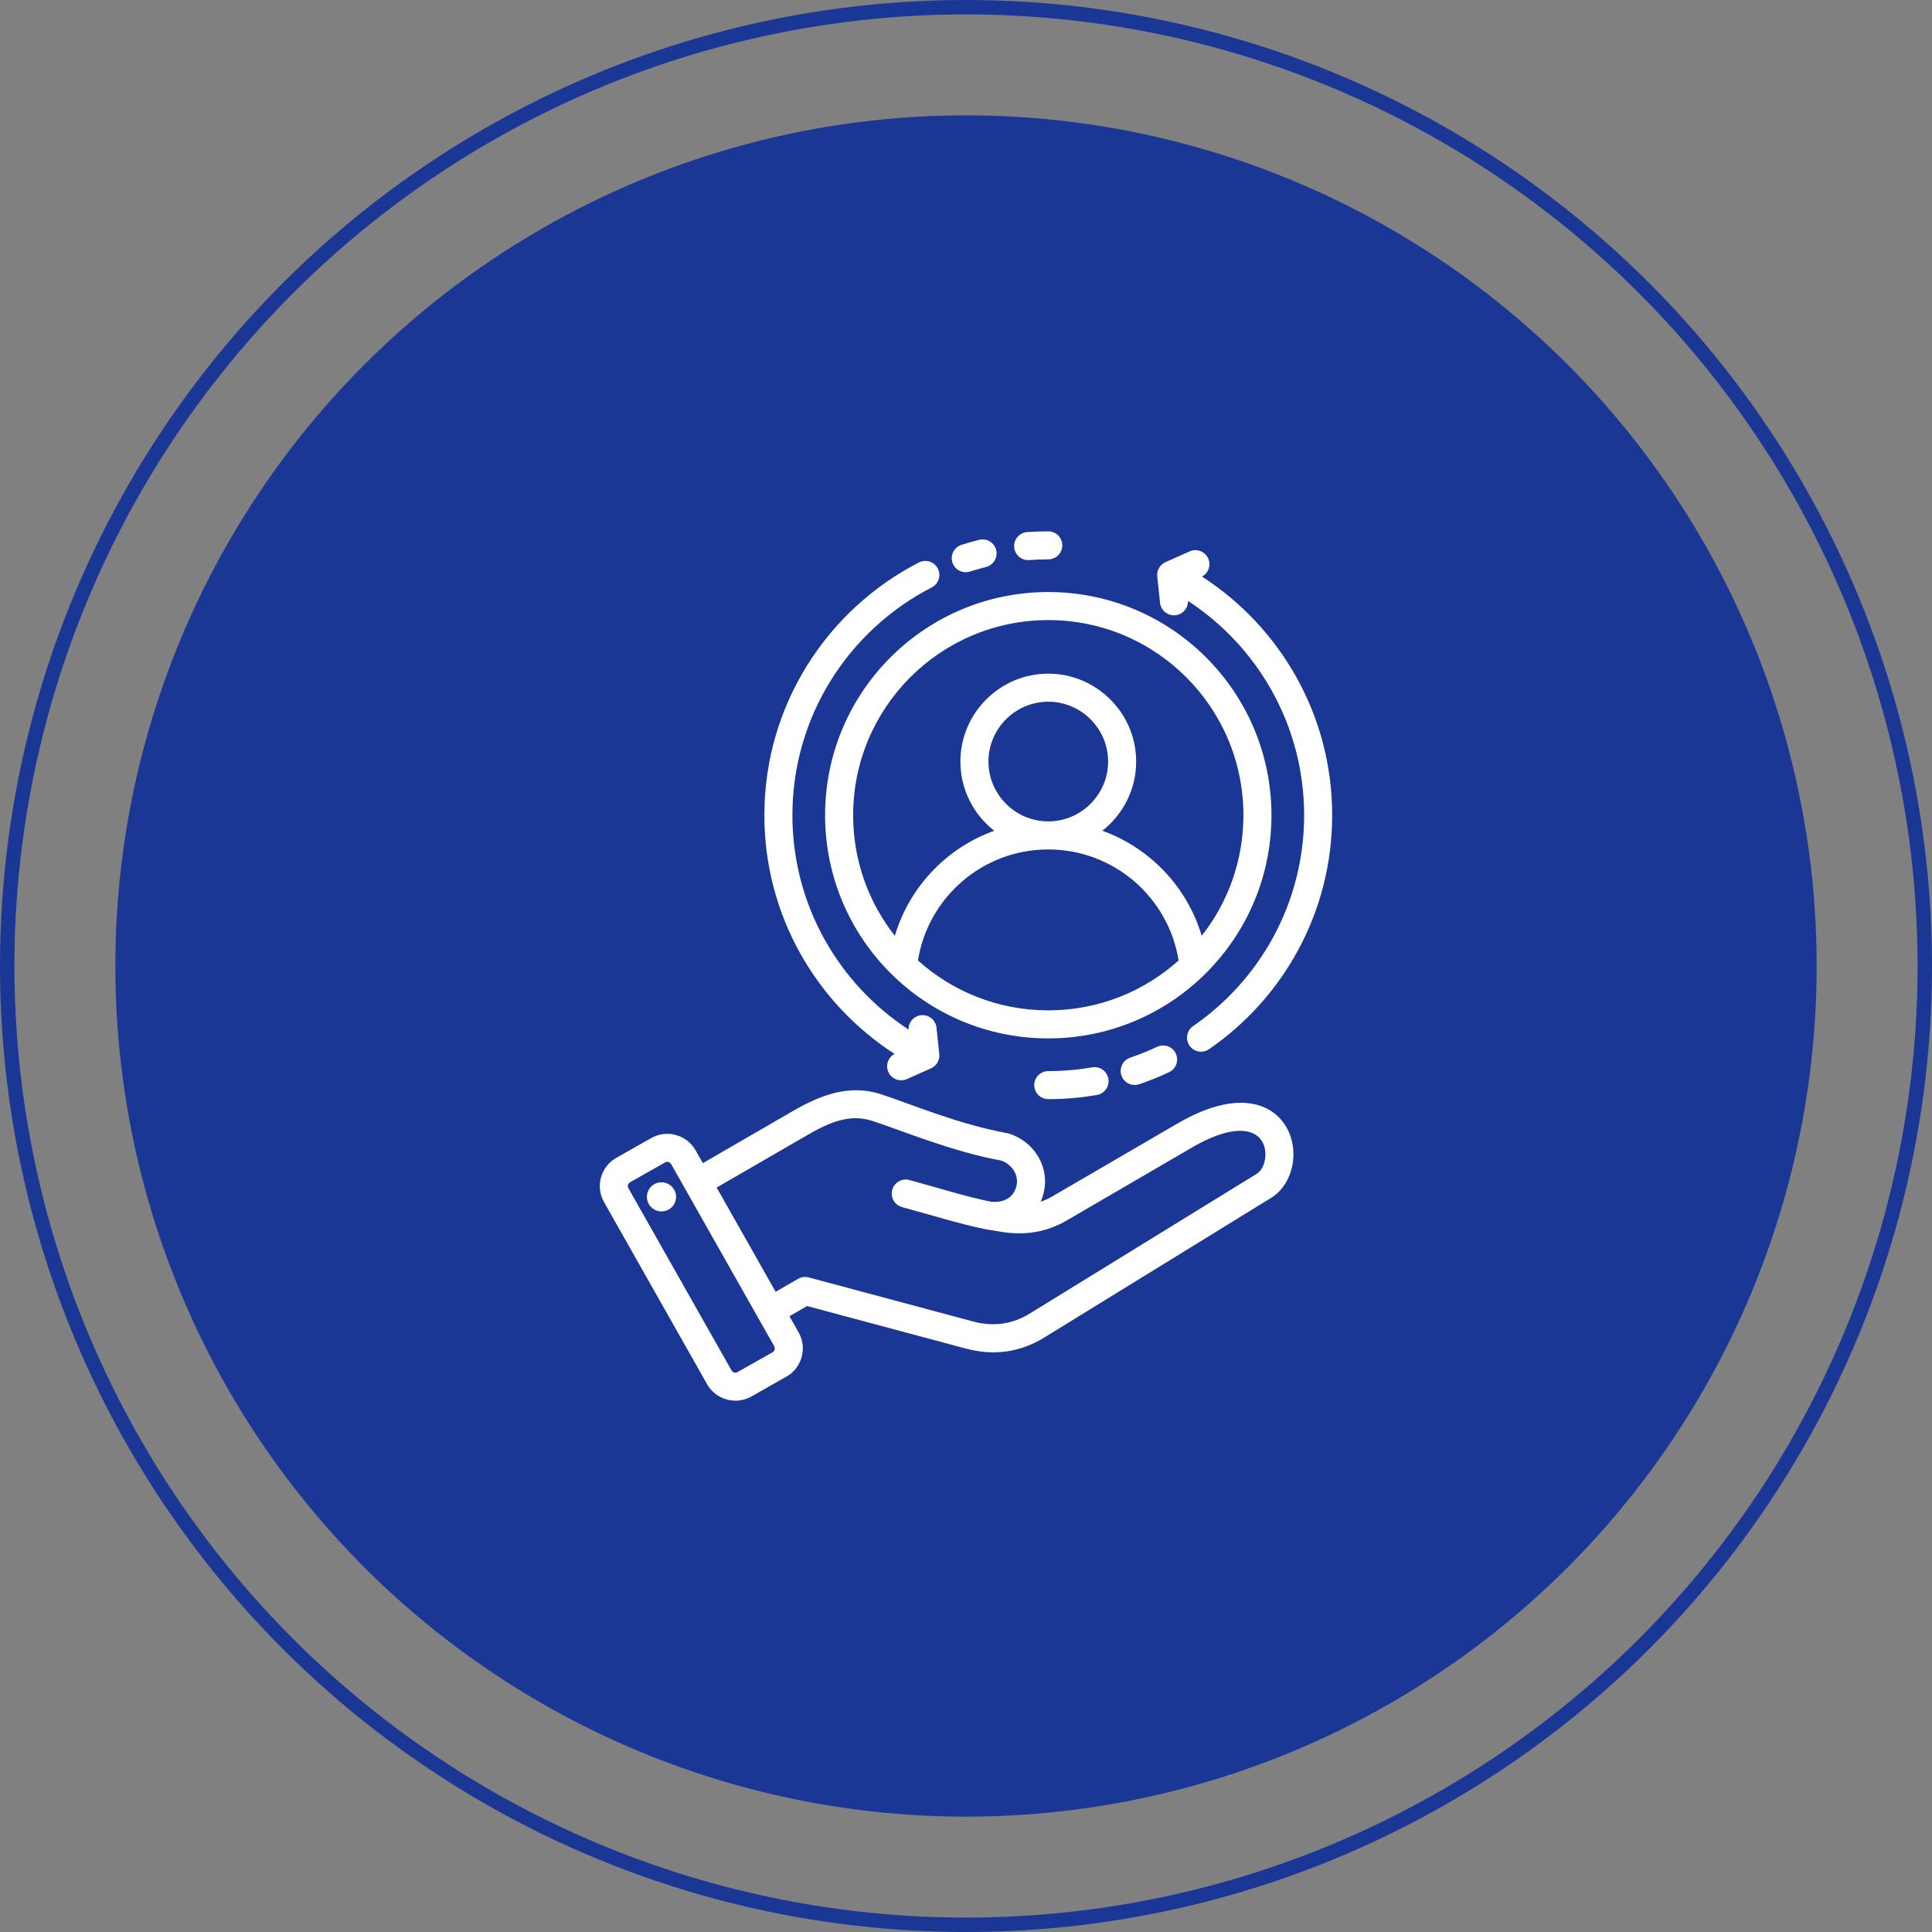 <svg xmlns="http://www.w3.org/2000/svg" width="134" height="134" viewBox="0 0 134 134" fill="none"><rect x="0" y="0" width="134" height="134" fill="#808080" stroke="none"/><circle cx="67" cy="67" r="66.5" stroke="#1B3795"></circle><circle cx="67" cy="67" r="59" fill="#1B3795"></circle><path fill-rule="evenodd" clip-rule="evenodd" d="M54.755 91.289L55.393 92.416C55.393 92.417 55.394 92.418 55.394 92.419C56.001 93.498 55.616 94.875 54.543 95.481L52.111 96.859C52.11 96.86 52.109 96.861 52.108 96.861C51.029 97.468 49.652 97.083 49.045 96.009L41.894 83.374C41.282 82.293 41.667 80.915 42.741 80.308L45.176 78.93L45.177 78.929C46.251 78.322 47.628 78.704 48.24 79.778L48.241 79.78L48.748 80.675L55.02 77.044C56.962 75.921 58.949 75.195 61.083 75.888C63.127 76.551 66.464 77.98 69.869 78.596C69.912 78.603 69.954 78.614 69.996 78.627C71.774 79.203 72.852 81.002 72.367 82.807C72.316 82.997 72.254 83.178 72.181 83.349C72.462 83.252 72.738 83.125 73.011 82.966L81.682 77.916C84.871 76.058 86.999 76.277 88.203 77.085C89.252 77.789 89.74 78.99 89.709 80.17C89.677 81.363 89.106 82.502 88.17 83.078L72.436 92.765C70.754 93.803 68.911 94.047 67.003 93.538L67.001 93.538L55.977 90.584L54.755 91.289ZM49.706 82.368L53.797 89.596L55.353 88.698C55.577 88.569 55.842 88.534 56.092 88.6L67.504 91.659C68.877 92.025 70.204 91.857 71.414 91.11L71.415 91.11L87.15 81.422C87.56 81.169 87.751 80.641 87.765 80.118C87.805 78.588 86.268 77.496 82.661 79.597L73.991 84.647C72.577 85.47 71.096 85.699 69.481 85.442C69.48 85.442 69.479 85.441 69.478 85.441C69.478 85.441 68.402 85.266 68.402 85.266C68.389 85.264 68.376 85.261 68.363 85.259C68.362 85.259 68.362 85.259 68.361 85.259C66.402 84.856 64.585 84.265 62.569 83.723C62.051 83.584 61.743 83.05 61.883 82.531C62.022 82.013 62.556 81.705 63.074 81.845C65.037 82.372 66.807 82.951 68.713 83.345C69.615 83.443 70.281 83.077 70.488 82.303L70.489 82.302C70.698 81.522 70.207 80.769 69.452 80.497C65.974 79.857 62.57 78.415 60.483 77.738L60.482 77.738C58.893 77.222 57.44 77.891 55.994 78.728L49.706 82.368ZM46.55 80.74L46.548 80.738C46.465 80.593 46.279 80.54 46.133 80.623L43.699 82L43.699 82.001C43.554 82.083 43.504 82.269 43.586 82.414L43.587 82.415L50.738 95.051L50.738 95.052C50.821 95.198 51.008 95.248 51.154 95.166L53.584 93.789L53.585 93.788C53.731 93.706 53.781 93.519 53.699 93.372L46.55 80.74ZM45.733 82.014C46.285 81.932 46.798 82.313 46.88 82.865C46.959 83.417 46.578 83.932 46.026 84.011C45.474 84.094 44.961 83.709 44.879 83.157C44.8 82.605 45.181 82.093 45.733 82.014ZM83.368 39.989C88.799 43.495 92.397 49.602 92.397 56.543C92.397 63.274 89.013 69.221 83.855 72.772C83.412 73.077 82.806 72.965 82.502 72.523C82.198 72.081 82.309 71.475 82.752 71.17C87.401 67.969 90.452 62.609 90.452 56.543C90.452 50.323 87.246 44.847 82.397 41.677C82.411 42.18 82.035 42.618 81.526 42.671C80.993 42.727 80.514 42.339 80.457 41.806L80.266 39.979C80.221 39.56 80.452 39.16 80.837 38.989L82.515 38.242C83.005 38.023 83.581 38.244 83.799 38.734C84.008 39.204 83.815 39.751 83.368 39.989ZM63.016 71.408C63.002 70.905 63.378 70.468 63.886 70.414C64.42 70.358 64.899 70.746 64.955 71.28L65.147 73.107C65.191 73.526 64.961 73.925 64.576 74.097L62.898 74.844C62.407 75.062 61.832 74.841 61.614 74.351C61.405 73.882 61.598 73.334 62.045 73.097C56.613 69.59 53.015 63.483 53.015 56.543C53.015 48.905 57.373 42.277 63.736 39.012C64.214 38.767 64.8 38.956 65.045 39.433C65.29 39.911 65.102 40.497 64.624 40.742C58.889 43.685 54.96 49.659 54.96 56.543C54.96 62.762 58.167 68.239 63.016 71.408ZM75.751 74.028C76.279 73.937 76.783 74.292 76.875 74.821C76.966 75.35 76.611 75.853 76.082 75.945C74.985 76.135 73.857 76.234 72.706 76.234C72.17 76.234 71.734 75.798 71.734 75.261C71.734 74.725 72.17 74.289 72.706 74.289C73.744 74.289 74.761 74.2 75.751 74.028ZM80.257 72.605C80.742 72.376 81.322 72.584 81.551 73.07C81.78 73.555 81.572 74.135 81.086 74.364C80.415 74.681 79.723 74.96 79.013 75.201C78.504 75.373 77.952 75.099 77.78 74.591C77.608 74.082 77.881 73.53 78.389 73.358C79.029 73.142 79.652 72.89 80.257 72.605ZM71.383 38.845C70.848 38.885 70.381 38.482 70.341 37.947C70.302 37.412 70.704 36.945 71.24 36.906C71.724 36.87 72.213 36.852 72.706 36.852C73.243 36.852 73.679 37.287 73.679 37.824C73.679 38.361 73.243 38.797 72.706 38.797C72.261 38.797 71.82 38.813 71.383 38.845ZM67.282 39.642C66.771 39.806 66.222 39.525 66.058 39.014C65.894 38.503 66.176 37.954 66.687 37.79C67.09 37.661 67.498 37.544 67.912 37.441C68.432 37.31 68.961 37.627 69.091 38.148C69.222 38.668 68.905 39.197 68.384 39.327C68.012 39.421 67.644 39.526 67.282 39.642ZM72.706 41.063C81.256 41.063 88.186 47.993 88.186 56.543C88.186 65.093 81.256 72.022 72.706 72.022C64.156 72.022 57.227 65.093 57.227 56.543C57.227 47.993 64.156 41.063 72.706 41.063ZM83.348 64.907C85.16 62.605 86.241 59.7 86.241 56.543C86.241 49.067 80.182 43.008 72.706 43.008C65.231 43.008 59.172 49.067 59.172 56.543C59.172 59.7 60.253 62.605 62.065 64.907C63.072 61.518 65.653 58.806 68.959 57.62C67.532 56.502 66.611 54.764 66.611 52.82C66.611 49.466 69.353 46.724 72.706 46.724C76.06 46.724 78.802 49.466 78.802 52.82C78.802 54.764 77.881 56.502 76.454 57.62C79.76 58.806 82.341 61.518 83.348 64.907ZM63.667 66.616C66.063 68.768 69.232 70.077 72.706 70.077C76.181 70.077 79.349 68.768 81.746 66.616C81.048 62.252 77.266 58.916 72.706 58.916C68.147 58.916 64.365 62.252 63.667 66.616ZM72.706 56.971C74.99 56.971 76.857 55.103 76.857 52.82C76.857 50.536 74.99 48.669 72.706 48.669C70.423 48.669 68.556 50.536 68.556 52.82C68.556 55.103 70.423 56.971 72.706 56.971Z" fill="white"></path></svg>